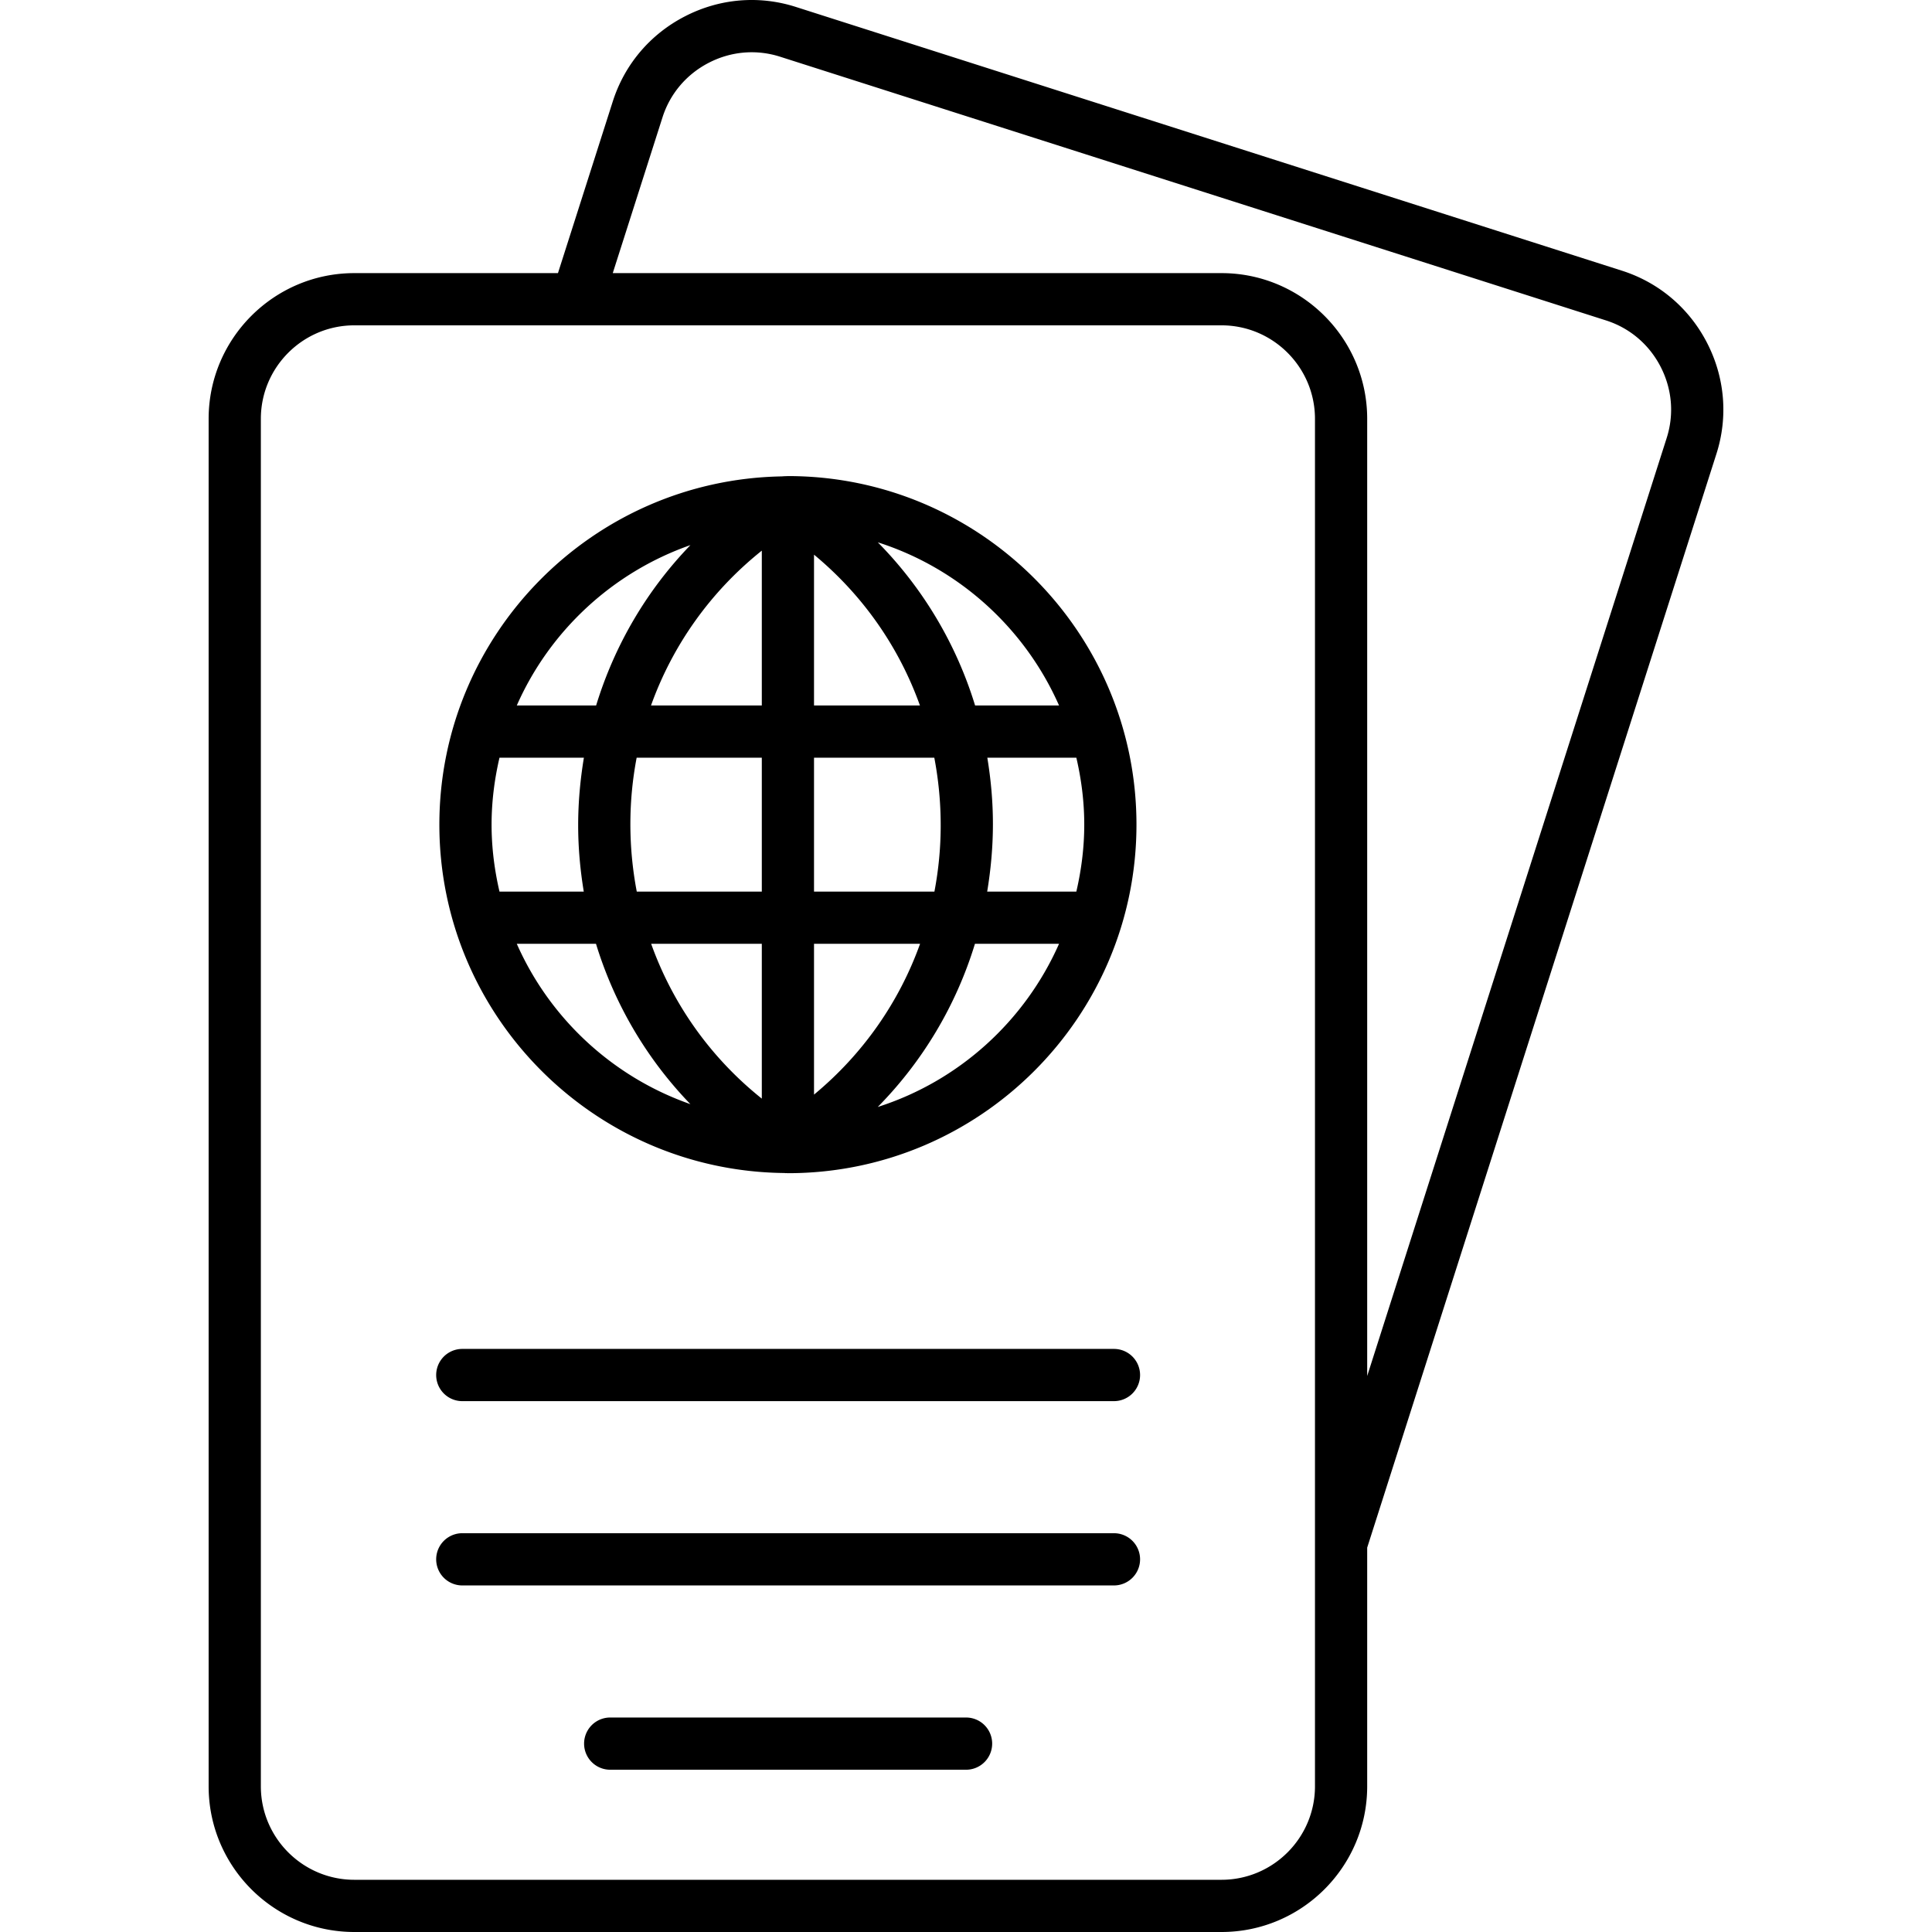 <svg xmlns="http://www.w3.org/2000/svg" version="1.1" xmlns:xlink="http://www.w3.org/1999/xlink" width="512" height="512" x="0" y="0" viewBox="0 0 512 512" style="enable-background:new 0 0 512 512" xml:space="preserve" class=""><g><path d="M207.884 310.861c.032.002.062.011.093.012.064.002.128.026.192.026l.007-.001.007.001c.041 0 .081-.016.122-.016.168.001.33.025.498.025h.004c50.933 0 92.369-41.436 92.369-92.371s-41.436-92.371-92.369-92.371c-.096 0-.189.014-.285.015-.115-.006-.231.011-.347.011a6.996 6.996 0 0 0-.664.034c-.127.012-.255.006-.382.025-50.154.908-90.693 41.917-90.693 92.286 0 50.623 40.943 91.821 91.448 92.324zm-70.928-60.744h20.987c4.875 15.916 13.387 30.453 25.021 42.495-20.577-7.203-37.267-22.688-46.008-42.495zm150.382-31.581c0 6.109-.771 12.031-2.097 17.743h-23.628c.969-5.85 1.519-11.826 1.519-17.914 0-5.962-.538-11.822-1.485-17.567h23.596c1.325 5.711 2.095 11.631 2.095 17.738zm-38.044.172c0 5.977-.573 11.852-1.663 17.572h-31.908v-35.481h31.878a95.254 95.254 0 0 1 1.693 17.909zm-76.733 31.409h29.325v41.03c-13.556-10.83-23.59-25.005-29.325-41.03zm43.162 39.964v-39.965h28.105c-5.547 15.48-15.167 29.257-28.105 39.965zm0-103.12v-39.968c12.911 10.689 22.517 24.45 28.07 39.968zm-13.837-41.035v41.035h-29.363c5.728-15.988 15.776-30.185 29.363-41.035zm0 54.872v35.481H168.75a95.307 95.307 0 0 1-1.693-17.914c0-5.975.573-11.849 1.662-17.567zm-47.18 35.481H132.37c-1.326-5.712-2.097-11.634-2.097-17.743 0-6.108.77-12.028 2.096-17.738h22.37c-.968 5.848-1.518 11.823-1.518 17.909 0 5.963.539 11.826 1.485 17.572zm77.912 57.077a105.46 105.46 0 0 0 25.753-43.24h22.284c-9.03 20.464-26.518 36.374-48.037 43.24zm48.039-106.395H258.41a105.51 105.51 0 0 0-25.783-43.241c21.517 6.867 39.002 22.778 48.03 43.241zm-97.686-42.502c-11.609 12.023-20.11 26.549-24.992 42.502h-21.025c8.741-19.812 25.435-35.3 46.017-42.502zm269.4-53.626c-4.741-9.189-12.745-15.968-22.538-19.094L210.919 1.841c-9.788-3.135-20.243-2.243-29.431 2.504-9.187 4.739-15.968 12.743-19.094 22.535l-14.529 45.499h-53.96c-21.292 0-38.614 17.324-38.614 38.616v362.394c0 21.292 17.322 38.611 38.614 38.611h229.801c21.292 0 38.614-17.319 38.614-38.611v-63.253l92.553-289.871c3.126-9.788 2.239-20.243-2.502-29.432zM348.482 473.389c0 13.662-11.115 24.774-24.776 24.774H93.905c-13.662 0-24.776-11.112-24.776-24.774V110.995c0-13.662 11.115-24.778 24.776-24.778h229.801c13.662 0 24.776 11.117 24.776 24.778zm93.211-357.331L362.32 364.65V110.995c0-21.292-17.322-38.616-38.614-38.616H162.387l13.186-41.291c2.002-6.27 6.356-11.401 12.259-14.45 5.901-3.045 12.603-3.617 18.88-1.617L425.626 84.92c6.27 2.004 11.403 6.356 14.448 12.261 3.045 5.9 3.621 12.607 1.619 18.877zM302.132 364.397a6.92 6.92 0 0 1-6.919 6.919H122.395a6.92 6.92 0 0 1 0-13.838h172.819a6.918 6.918 0 0 1 6.918 6.919zm0 48.84a6.92 6.92 0 0 1-6.919 6.919H122.395a6.92 6.92 0 0 1 0-13.838h172.819a6.92 6.92 0 0 1 6.918 6.919zm-39.197 48.841a6.92 6.92 0 0 1-6.919 6.919h-94.423a6.92 6.92 0 0 1 0-13.838h94.423a6.919 6.919 0 0 1 6.919 6.919z" fill="#000000" opacity="1" data-original="#000000"></path></g></svg>